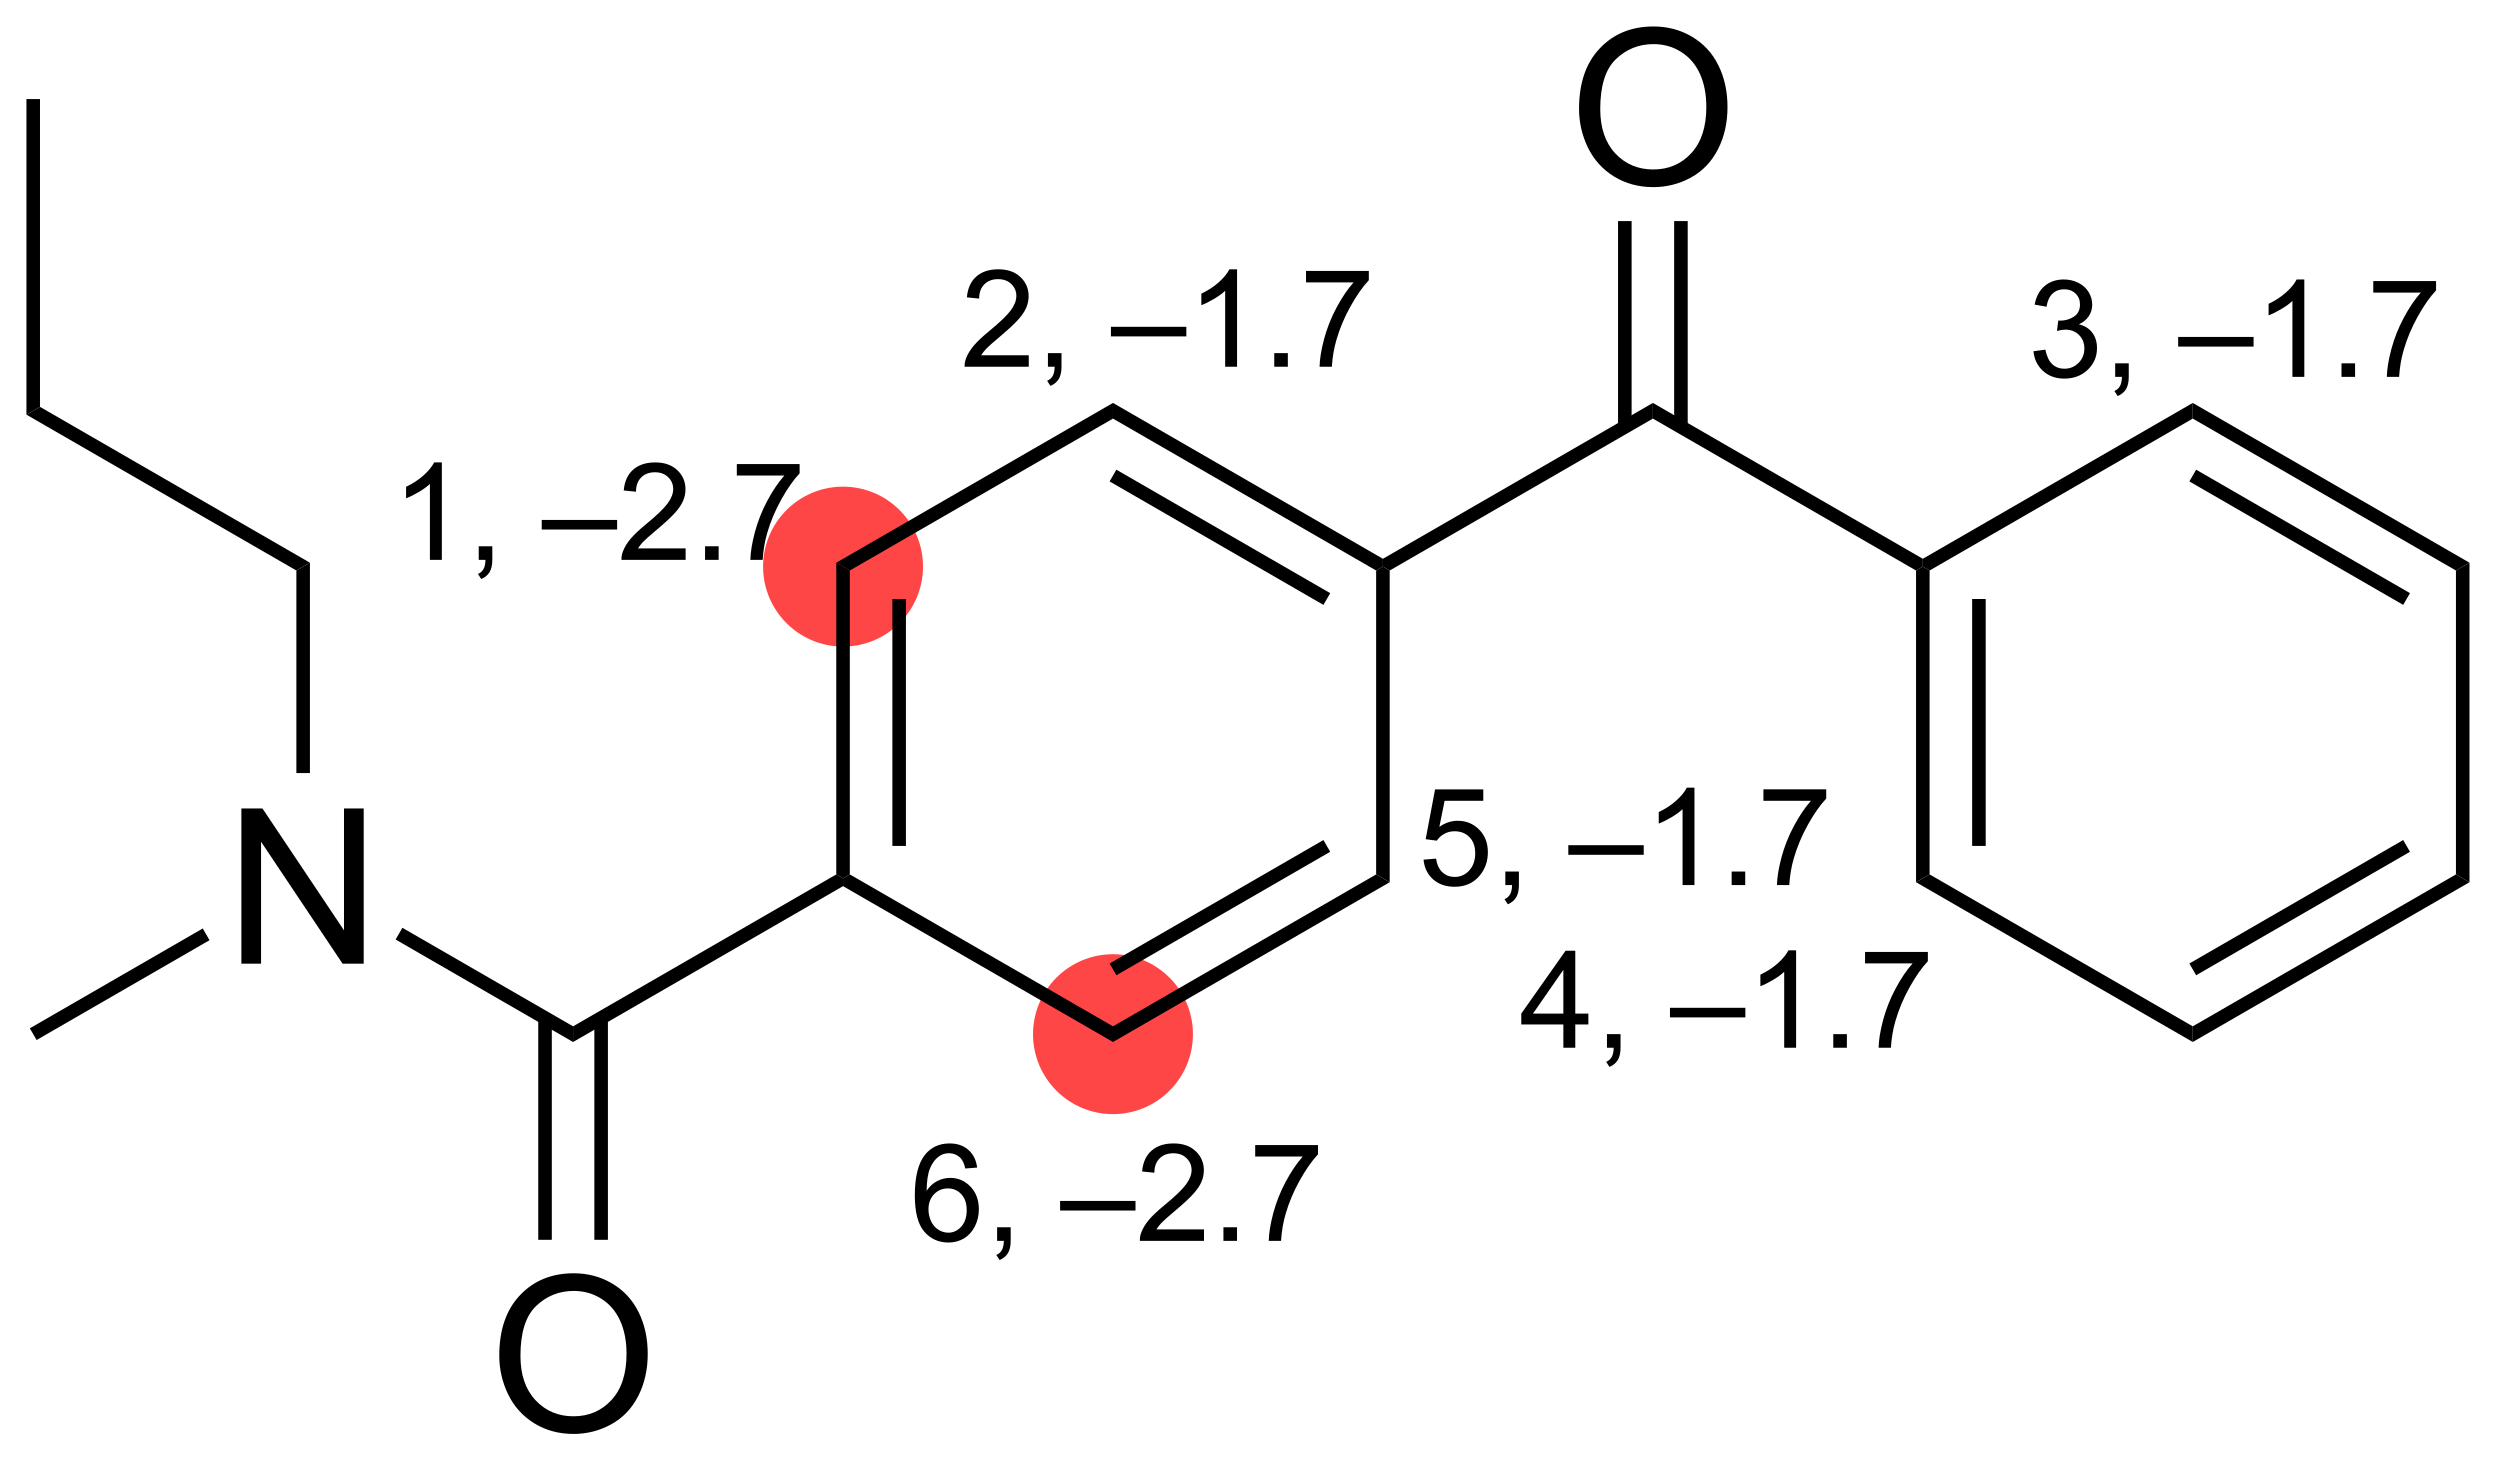 <?xml version="1.0" encoding="UTF-8"?>
<!DOCTYPE svg PUBLIC '-//W3C//DTD SVG 1.0//EN'
          'http://www.w3.org/TR/2001/REC-SVG-20010904/DTD/svg10.dtd'>
<svg stroke-dasharray="none" shape-rendering="auto" xmlns="http://www.w3.org/2000/svg" font-family="'Dialog'" text-rendering="auto" width="253" fill-opacity="1" color-interpolation="auto" color-rendering="auto" preserveAspectRatio="xMidYMid meet" font-size="12px" viewBox="0 0 253 148" fill="black" xmlns:xlink="http://www.w3.org/1999/xlink" stroke="black" image-rendering="auto" stroke-miterlimit="10" stroke-linecap="square" stroke-linejoin="miter" font-style="normal" stroke-width="1" height="148" stroke-dashoffset="0" font-weight="normal" stroke-opacity="1"
><!--Generated by the Batik Graphics2D SVG Generator--><defs id="genericDefs"
  /><g
  ><defs id="defs1"
    ><clipPath clipPathUnits="userSpaceOnUse" id="clipPath1"
      ><path d="M0.646 1.611 L95.357 1.611 L95.357 57.023 L0.646 57.023 L0.646 1.611 Z"
      /></clipPath
      ><clipPath clipPathUnits="userSpaceOnUse" id="clipPath2"
      ><path d="M111.191 175.85 L111.191 229.721 L203.269 229.721 L203.269 175.85 Z"
      /></clipPath
    ></defs
    ><g fill="rgb(255,70,70)" transform="scale(2.667,2.667) translate(-0.646,-1.611) matrix(1.029,0,0,1.029,-113.725,-179.268)" stroke="rgb(255,70,70)"
    ><path d="M142.291 194.05 C140.799 194.05 139.591 195.259 139.591 196.75 C139.591 198.241 140.799 199.45 142.291 199.45 C143.782 199.45 144.991 198.241 144.991 196.75 C144.991 195.259 143.782 194.05 142.291 194.05 Z" stroke="none" clip-path="url(#clipPath2)"
    /></g
    ><g fill="rgb(255,70,70)" stroke-width="0.5" transform="matrix(2.743,0,0,2.743,-304.988,-482.344)" stroke="rgb(255,70,70)"
    ><path fill="none" d="M142.291 194.05 C140.799 194.05 139.591 195.259 139.591 196.75 C139.591 198.241 140.799 199.45 142.291 199.45 C143.782 199.45 144.991 198.241 144.991 196.75 C144.991 195.259 143.782 194.05 142.291 194.05 Z" clip-path="url(#clipPath2)"
    /></g
    ><g fill="rgb(255,70,70)" transform="matrix(2.743,0,0,2.743,-304.988,-482.344)" stroke="rgb(255,70,70)"
    ><path d="M152.25 211.3 C150.759 211.3 149.55 212.509 149.55 214 C149.55 215.491 150.759 216.7 152.25 216.7 C153.741 216.7 154.95 215.491 154.95 214 C154.95 212.509 153.741 211.3 152.25 211.3 Z" stroke="none" clip-path="url(#clipPath2)"
    /></g
    ><g fill="rgb(255,70,70)" stroke-width="0.5" transform="matrix(2.743,0,0,2.743,-304.988,-482.344)" stroke="rgb(255,70,70)"
    ><path fill="none" d="M152.25 211.3 C150.759 211.3 149.55 212.509 149.55 214 C149.55 215.491 150.759 216.7 152.25 216.7 C153.741 216.7 154.95 215.491 154.95 214 C154.95 212.509 153.741 211.3 152.25 211.3 Z" clip-path="url(#clipPath2)"
    /></g
    ><g transform="matrix(2.743,0,0,2.743,-304.988,-482.344)"
    ><path d="M152.25 214.289 L152.25 213.711 L161.959 208.106 L162.459 208.394 ZM152.375 211.826 L160.264 207.271 L160.014 206.838 L152.125 211.393 Z" stroke="none" clip-path="url(#clipPath2)"
    /></g
    ><g transform="matrix(2.743,0,0,2.743,-304.988,-482.344)"
    ><path d="M162.459 208.394 L161.959 208.106 L161.959 196.894 L162.209 196.75 L162.459 196.894 Z" stroke="none" clip-path="url(#clipPath2)"
    /></g
    ><g transform="matrix(2.743,0,0,2.743,-304.988,-482.344)"
    ><path d="M162.209 196.461 L162.209 196.75 L161.959 196.894 L152.25 191.289 L152.25 190.711 ZM160.264 197.729 L152.375 193.174 L152.125 193.607 L160.014 198.162 Z" stroke="none" clip-path="url(#clipPath2)"
    /></g
    ><g transform="matrix(2.743,0,0,2.743,-304.988,-482.344)"
    ><path d="M152.25 190.711 L152.25 191.289 L142.541 196.894 L142.041 196.606 Z" stroke="none" clip-path="url(#clipPath2)"
    /></g
    ><g transform="matrix(2.743,0,0,2.743,-304.988,-482.344)"
    ><path d="M142.041 196.606 L142.541 196.894 L142.541 208.106 L142.291 208.25 L142.041 208.106 ZM144.111 197.945 L144.111 207.055 L144.611 207.055 L144.611 197.945 Z" stroke="none" clip-path="url(#clipPath2)"
    /></g
    ><g transform="matrix(2.743,0,0,2.743,-304.988,-482.344)"
    ><path d="M142.291 208.539 L142.291 208.25 L142.541 208.106 L152.25 213.711 L152.25 214.289 Z" stroke="none" clip-path="url(#clipPath2)"
    /></g
    ><g transform="matrix(2.743,0,0,2.743,-304.988,-482.344)"
    ><path d="M142.041 208.106 L142.291 208.25 L142.291 208.539 L132.331 214.289 L132.331 213.711 Z" stroke="none" clip-path="url(#clipPath2)"
    /></g
    ><g transform="matrix(2.743,0,0,2.743,-304.988,-482.344)"
    ><path d="M162.459 196.894 L162.209 196.75 L162.209 196.461 L172.169 190.711 L172.169 191.289 Z" stroke="none" clip-path="url(#clipPath2)"
    /></g
    ><g transform="matrix(2.743,0,0,2.743,-304.988,-482.344)"
    ><path d="M172.169 191.289 L172.169 190.711 L182.128 196.461 L182.128 196.75 L181.878 196.894 Z" stroke="none" clip-path="url(#clipPath2)"
    /></g
    ><g transform="matrix(2.743,0,0,2.743,-304.988,-482.344)"
    ><path d="M181.878 196.894 L182.128 196.75 L182.378 196.894 L182.378 208.106 L181.878 208.394 ZM183.948 197.945 L183.948 207.055 L184.448 207.055 L184.448 197.945 Z" stroke="none" clip-path="url(#clipPath2)"
    /></g
    ><g transform="matrix(2.743,0,0,2.743,-304.988,-482.344)"
    ><path d="M181.878 208.394 L182.378 208.106 L192.087 213.711 L192.087 214.289 Z" stroke="none" clip-path="url(#clipPath2)"
    /></g
    ><g transform="matrix(2.743,0,0,2.743,-304.988,-482.344)"
    ><path d="M192.087 214.289 L192.087 213.711 L201.797 208.106 L202.297 208.394 ZM192.212 211.826 L200.101 207.271 L199.851 206.838 L191.962 211.393 Z" stroke="none" clip-path="url(#clipPath2)"
    /></g
    ><g transform="matrix(2.743,0,0,2.743,-304.988,-482.344)"
    ><path d="M202.297 208.394 L201.797 208.106 L201.797 196.894 L202.297 196.606 Z" stroke="none" clip-path="url(#clipPath2)"
    /></g
    ><g transform="matrix(2.743,0,0,2.743,-304.988,-482.344)"
    ><path d="M202.297 196.606 L201.797 196.894 L192.087 191.289 L192.087 190.711 ZM200.101 197.729 L192.212 193.174 L191.962 193.607 L199.851 198.162 Z" stroke="none" clip-path="url(#clipPath2)"
    /></g
    ><g transform="matrix(2.743,0,0,2.743,-304.988,-482.344)"
    ><path d="M192.087 190.711 L192.087 191.289 L182.378 196.894 L182.128 196.75 L182.128 196.461 Z" stroke="none" clip-path="url(#clipPath2)"
    /></g
    ><g transform="matrix(2.743,0,0,2.743,-304.988,-482.344)"
    ><path d="M120.093 211.4 L120.093 205.673 L120.871 205.673 L123.879 210.168 L123.879 205.673 L124.606 205.673 L124.606 211.4 L123.827 211.4 L120.819 206.9 L120.819 211.4 L120.093 211.4 Z" stroke="none" clip-path="url(#clipPath2)"
    /></g
    ><g transform="matrix(2.743,0,0,2.743,-304.988,-482.344)"
    ><path d="M132.331 213.711 L132.331 214.289 L125.783 210.508 L126.033 210.075 Z" stroke="none" clip-path="url(#clipPath2)"
    /></g
    ><g transform="matrix(2.743,0,0,2.743,-304.988,-482.344)"
    ><path d="M122.622 204.366 L122.122 204.366 L122.122 196.894 L122.622 196.606 Z" stroke="none" clip-path="url(#clipPath2)"
    /></g
    ><g transform="matrix(2.743,0,0,2.743,-304.988,-482.344)"
    ><path d="M118.668 210.1 L118.918 210.533 L112.538 214.216 L112.288 213.784 Z" stroke="none" clip-path="url(#clipPath2)"
    /></g
    ><g transform="matrix(2.743,0,0,2.743,-304.988,-482.344)"
    ><path d="M122.622 196.606 L122.122 196.894 L112.163 191.144 L112.663 190.856 Z" stroke="none" clip-path="url(#clipPath2)"
    /></g
    ><g transform="matrix(2.743,0,0,2.743,-304.988,-482.344)"
    ><path d="M112.663 190.856 L112.163 191.144 L112.163 179.5 L112.663 179.5 Z" stroke="none" clip-path="url(#clipPath2)"
    /></g
    ><g transform="matrix(2.743,0,0,2.743,-304.988,-482.344)"
    ><path d="M129.608 225.861 Q129.608 224.434 130.374 223.629 Q131.139 222.822 132.35 222.822 Q133.142 222.822 133.777 223.202 Q134.415 223.58 134.749 224.257 Q135.085 224.934 135.085 225.793 Q135.085 226.666 134.733 227.353 Q134.381 228.041 133.736 228.395 Q133.093 228.749 132.345 228.749 Q131.538 228.749 130.9 228.358 Q130.264 227.965 129.936 227.291 Q129.608 226.613 129.608 225.861 ZM130.389 225.871 Q130.389 226.908 130.944 227.504 Q131.501 228.098 132.343 228.098 Q133.197 228.098 133.749 227.496 Q134.303 226.895 134.303 225.791 Q134.303 225.09 134.066 224.569 Q133.829 224.048 133.374 223.762 Q132.921 223.473 132.353 223.473 Q131.548 223.473 130.968 224.028 Q130.389 224.58 130.389 225.871 Z" stroke="none" clip-path="url(#clipPath2)"
    /></g
    ><g transform="matrix(2.743,0,0,2.743,-304.988,-482.344)"
    ><path d="M131.046 213.403 L131.046 221.587 L131.546 221.587 L131.546 213.403 ZM133.116 213.403 L133.116 221.587 L133.616 221.587 L133.616 213.403 Z" stroke="none" clip-path="url(#clipPath2)"
    /></g
    ><g transform="matrix(2.743,0,0,2.743,-304.988,-482.344)"
    ><path d="M169.445 179.861 Q169.445 178.434 170.211 177.629 Q170.977 176.822 172.188 176.822 Q172.979 176.822 173.615 177.202 Q174.253 177.58 174.586 178.257 Q174.922 178.934 174.922 179.793 Q174.922 180.666 174.57 181.353 Q174.219 182.041 173.573 182.395 Q172.93 182.749 172.182 182.749 Q171.375 182.749 170.737 182.358 Q170.102 181.965 169.773 181.291 Q169.445 180.613 169.445 179.861 ZM170.227 179.871 Q170.227 180.908 170.781 181.504 Q171.339 182.098 172.18 182.098 Q173.034 182.098 173.586 181.496 Q174.141 180.895 174.141 179.791 Q174.141 179.09 173.904 178.569 Q173.667 178.048 173.211 177.762 Q172.758 177.473 172.19 177.473 Q171.385 177.473 170.805 178.028 Q170.227 178.58 170.227 179.871 Z" stroke="none" clip-path="url(#clipPath2)"
    /></g
    ><g transform="matrix(2.743,0,0,2.743,-304.988,-482.344)"
    ><path d="M173.454 191.598 L173.454 184.002 L172.954 184.002 L172.954 191.598 ZM171.384 191.598 L171.384 184.002 L170.884 184.002 L170.884 191.598 Z" stroke="none" clip-path="url(#clipPath2)"
    /></g
    ><g transform="matrix(2.743,0,0,2.743,-304.988,-482.344)"
    ><path d="M127.489 196.5 L127.049 196.5 L127.049 193.699 Q126.89 193.85 126.632 194.002 Q126.375 194.153 126.17 194.23 L126.17 193.805 Q126.538 193.631 126.813 193.385 Q127.09 193.137 127.205 192.906 L127.489 192.906 L127.489 196.5 ZM128.85 196.5 L128.85 195.999 L129.351 195.999 L129.351 196.5 Q129.351 196.777 129.254 196.946 Q129.156 197.115 128.943 197.208 L128.821 197.021 Q128.961 196.959 129.026 196.84 Q129.093 196.723 129.099 196.5 L128.85 196.5 ZM131.174 195.382 L131.174 195.027 L133.956 195.027 L133.956 195.382 L131.174 195.382 ZM136.483 196.077 L136.483 196.5 L134.116 196.5 Q134.111 196.34 134.168 196.194 Q134.258 195.953 134.456 195.719 Q134.657 195.484 135.032 195.177 Q135.615 194.698 135.82 194.418 Q136.025 194.138 136.025 193.889 Q136.025 193.629 135.838 193.45 Q135.653 193.269 135.352 193.269 Q135.034 193.269 134.844 193.46 Q134.653 193.65 134.652 193.987 L134.199 193.941 Q134.246 193.435 134.549 193.172 Q134.852 192.906 135.361 192.906 Q135.877 192.906 136.177 193.193 Q136.478 193.477 136.478 193.899 Q136.478 194.114 136.39 194.322 Q136.302 194.529 136.097 194.758 Q135.894 194.988 135.42 195.388 Q135.024 195.72 134.912 195.839 Q134.8 195.958 134.727 196.077 L136.483 196.077 ZM137.2 196.5 L137.2 195.999 L137.701 195.999 L137.701 196.5 L137.2 196.5 ZM138.372 193.39 L138.372 192.966 L140.689 192.966 L140.689 193.308 Q140.347 193.673 140.011 194.277 Q139.676 194.879 139.492 195.515 Q139.36 195.964 139.325 196.5 L138.872 196.5 Q138.88 196.077 139.038 195.48 Q139.198 194.881 139.494 194.326 Q139.79 193.77 140.125 193.39 L138.372 193.39 Z" stroke="none" clip-path="url(#clipPath2)"
    /></g
    ><g transform="matrix(2.743,0,0,2.743,-304.988,-482.344)"
    ><path d="M149.143 188.952 L149.143 189.375 L146.776 189.375 Q146.772 189.215 146.828 189.069 Q146.918 188.828 147.117 188.594 Q147.317 188.359 147.693 188.052 Q148.275 187.573 148.481 187.293 Q148.685 187.013 148.685 186.764 Q148.685 186.504 148.498 186.325 Q148.313 186.144 148.012 186.144 Q147.694 186.144 147.504 186.335 Q147.314 186.525 147.312 186.862 L146.859 186.816 Q146.907 186.31 147.209 186.047 Q147.512 185.781 148.022 185.781 Q148.537 185.781 148.837 186.068 Q149.138 186.352 149.138 186.774 Q149.138 186.989 149.05 187.197 Q148.962 187.404 148.757 187.633 Q148.554 187.863 148.08 188.263 Q147.685 188.595 147.572 188.714 Q147.46 188.833 147.387 188.952 L149.143 188.952 ZM149.85 189.375 L149.85 188.874 L150.351 188.874 L150.351 189.375 Q150.351 189.652 150.254 189.821 Q150.156 189.99 149.943 190.083 L149.821 189.896 Q149.961 189.834 150.026 189.715 Q150.093 189.598 150.099 189.375 L149.85 189.375 ZM152.174 188.257 L152.174 187.902 L154.956 187.902 L154.956 188.257 L152.174 188.257 ZM156.828 189.375 L156.389 189.375 L156.389 186.574 Q156.23 186.725 155.972 186.877 Q155.715 187.028 155.51 187.105 L155.51 186.68 Q155.878 186.506 156.153 186.26 Q156.43 186.012 156.545 185.781 L156.828 185.781 L156.828 189.375 ZM158.2 189.375 L158.2 188.874 L158.701 188.874 L158.701 189.375 L158.2 189.375 ZM159.372 186.265 L159.372 185.841 L161.689 185.841 L161.689 186.183 Q161.347 186.548 161.011 187.152 Q160.676 187.754 160.492 188.39 Q160.36 188.839 160.325 189.375 L159.872 189.375 Q159.88 188.952 160.038 188.355 Q160.198 187.756 160.494 187.201 Q160.79 186.645 161.125 186.265 L159.372 186.265 Z" stroke="none" clip-path="url(#clipPath2)"
    /></g
    ><g transform="matrix(2.743,0,0,2.743,-304.988,-482.344)"
    ><path d="M186.21 188.804 L186.649 188.746 Q186.726 189.12 186.907 189.285 Q187.089 189.449 187.351 189.449 Q187.66 189.449 187.873 189.234 Q188.088 189.019 188.088 188.702 Q188.088 188.399 187.89 188.204 Q187.693 188.007 187.387 188.007 Q187.263 188.007 187.077 188.056 L187.126 187.67 Q187.17 187.675 187.196 187.675 Q187.478 187.675 187.702 187.528 Q187.927 187.382 187.927 187.076 Q187.927 186.835 187.763 186.677 Q187.6 186.518 187.341 186.518 Q187.084 186.518 186.913 186.679 Q186.742 186.84 186.693 187.162 L186.254 187.084 Q186.335 186.641 186.62 186.399 Q186.907 186.156 187.331 186.156 Q187.624 186.156 187.87 186.282 Q188.118 186.407 188.248 186.625 Q188.378 186.841 188.378 187.086 Q188.378 187.318 188.253 187.509 Q188.129 187.699 187.885 187.811 Q188.202 187.885 188.378 188.116 Q188.554 188.345 188.554 188.692 Q188.554 189.161 188.212 189.488 Q187.87 189.814 187.348 189.814 Q186.877 189.814 186.565 189.534 Q186.254 189.252 186.21 188.804 ZM189.225 189.75 L189.225 189.249 L189.726 189.249 L189.726 189.75 Q189.726 190.027 189.629 190.196 Q189.531 190.365 189.318 190.458 L189.196 190.271 Q189.336 190.209 189.401 190.09 Q189.468 189.973 189.474 189.75 L189.225 189.75 ZM191.549 188.632 L191.549 188.277 L194.331 188.277 L194.331 188.632 L191.549 188.632 ZM196.203 189.75 L195.764 189.75 L195.764 186.949 Q195.605 187.1 195.347 187.252 Q195.09 187.403 194.885 187.48 L194.885 187.055 Q195.253 186.881 195.528 186.635 Q195.805 186.387 195.92 186.156 L196.203 186.156 L196.203 189.75 ZM197.575 189.75 L197.575 189.249 L198.076 189.249 L198.076 189.75 L197.575 189.75 ZM198.747 186.64 L198.747 186.216 L201.064 186.216 L201.064 186.558 Q200.722 186.923 200.386 187.527 Q200.051 188.129 199.867 188.765 Q199.735 189.214 199.7 189.75 L199.247 189.75 Q199.255 189.327 199.413 188.73 Q199.573 188.131 199.869 187.576 Q200.165 187.02 200.5 186.64 L198.747 186.64 Z" stroke="none" clip-path="url(#clipPath2)"
    /></g
    ><g transform="matrix(2.743,0,0,2.743,-304.988,-482.344)"
    ><path d="M147.239 218.922 L146.801 218.956 Q146.742 218.697 146.635 218.58 Q146.457 218.393 146.195 218.393 Q145.985 218.393 145.827 218.51 Q145.619 218.661 145.499 218.952 Q145.38 219.242 145.375 219.779 Q145.535 219.537 145.764 219.42 Q145.994 219.302 146.244 219.302 Q146.684 219.302 146.993 219.626 Q147.302 219.95 147.302 220.463 Q147.302 220.8 147.156 221.089 Q147.011 221.378 146.757 221.532 Q146.503 221.687 146.181 221.687 Q145.632 221.687 145.286 221.283 Q144.939 220.878 144.939 219.95 Q144.939 218.912 145.321 218.441 Q145.657 218.031 146.223 218.031 Q146.644 218.031 146.915 218.269 Q147.185 218.505 147.239 218.922 ZM145.443 220.464 Q145.443 220.692 145.539 220.901 Q145.637 221.107 145.81 221.216 Q145.984 221.324 146.174 221.324 Q146.452 221.324 146.653 221.099 Q146.853 220.875 146.853 220.489 Q146.853 220.118 146.654 219.905 Q146.457 219.691 146.156 219.691 Q145.858 219.691 145.65 219.905 Q145.443 220.118 145.443 220.464 ZM147.975 221.625 L147.975 221.124 L148.476 221.124 L148.476 221.625 Q148.476 221.902 148.379 222.071 Q148.281 222.24 148.068 222.333 L147.946 222.146 Q148.086 222.084 148.151 221.965 Q148.218 221.848 148.224 221.625 L147.975 221.625 ZM150.299 220.507 L150.299 220.152 L153.081 220.152 L153.081 220.507 L150.299 220.507 ZM155.608 221.202 L155.608 221.625 L153.241 221.625 Q153.236 221.465 153.293 221.319 Q153.383 221.078 153.581 220.844 Q153.782 220.609 154.157 220.302 Q154.74 219.823 154.945 219.543 Q155.15 219.263 155.15 219.014 Q155.15 218.754 154.963 218.575 Q154.778 218.394 154.477 218.394 Q154.159 218.394 153.969 218.585 Q153.778 218.775 153.777 219.112 L153.324 219.066 Q153.371 218.56 153.674 218.297 Q153.977 218.031 154.486 218.031 Q155.002 218.031 155.302 218.318 Q155.603 218.602 155.603 219.024 Q155.603 219.239 155.515 219.447 Q155.427 219.654 155.222 219.883 Q155.019 220.113 154.545 220.513 Q154.149 220.845 154.037 220.964 Q153.925 221.083 153.852 221.202 L155.608 221.202 ZM156.325 221.625 L156.325 221.124 L156.826 221.124 L156.826 221.625 L156.325 221.625 ZM157.497 218.515 L157.497 218.091 L159.814 218.091 L159.814 218.433 Q159.472 218.798 159.136 219.402 Q158.801 220.004 158.617 220.64 Q158.485 221.089 158.45 221.625 L157.997 221.625 Q158.005 221.202 158.163 220.605 Q158.323 220.006 158.619 219.451 Q158.915 218.895 159.25 218.515 L157.497 218.515 Z" stroke="none" clip-path="url(#clipPath2)"
    /></g
    ><g transform="matrix(2.743,0,0,2.743,-304.988,-482.344)"
    ><path d="M163.708 207.562 L164.169 207.523 Q164.221 207.86 164.407 208.03 Q164.594 208.199 164.857 208.199 Q165.175 208.199 165.394 207.96 Q165.614 207.72 165.614 207.325 Q165.614 206.949 165.403 206.732 Q165.193 206.514 164.851 206.514 Q164.638 206.514 164.467 206.612 Q164.296 206.708 164.198 206.861 L163.786 206.807 L164.133 204.97 L165.912 204.97 L165.912 205.39 L164.485 205.39 L164.291 206.352 Q164.613 206.127 164.968 206.127 Q165.437 206.127 165.759 206.452 Q166.081 206.776 166.081 207.286 Q166.081 207.773 165.798 208.126 Q165.453 208.562 164.857 208.562 Q164.369 208.562 164.06 208.288 Q163.752 208.013 163.708 207.562 ZM166.725 208.5 L166.725 207.999 L167.226 207.999 L167.226 208.5 Q167.226 208.777 167.129 208.946 Q167.031 209.115 166.818 209.208 L166.696 209.021 Q166.836 208.959 166.901 208.84 Q166.968 208.723 166.974 208.5 L166.725 208.5 ZM169.049 207.382 L169.049 207.027 L171.831 207.027 L171.831 207.382 L169.049 207.382 ZM173.703 208.5 L173.264 208.5 L173.264 205.699 Q173.105 205.85 172.847 206.002 Q172.59 206.153 172.385 206.23 L172.385 205.805 Q172.753 205.631 173.028 205.385 Q173.305 205.137 173.42 204.906 L173.703 204.906 L173.703 208.5 ZM175.075 208.5 L175.075 207.999 L175.576 207.999 L175.576 208.5 L175.075 208.5 ZM176.247 205.39 L176.247 204.966 L178.564 204.966 L178.564 205.308 Q178.222 205.673 177.886 206.277 Q177.551 206.879 177.367 207.515 Q177.235 207.964 177.2 208.5 L176.747 208.5 Q176.755 208.077 176.913 207.48 Q177.073 206.881 177.369 206.326 Q177.665 205.77 178 205.39 L176.247 205.39 Z" stroke="none" clip-path="url(#clipPath2)"
    /></g
    ><g transform="matrix(2.743,0,0,2.743,-304.988,-482.344)"
    ><path d="M168.866 214.5 L168.866 213.642 L167.314 213.642 L167.314 213.24 L168.948 210.921 L169.306 210.921 L169.306 213.24 L169.789 213.24 L169.789 213.642 L169.306 213.642 L169.306 214.5 L168.866 214.5 ZM168.866 213.24 L168.866 211.626 L167.746 213.24 L168.866 213.24 ZM170.475 214.5 L170.475 213.999 L170.976 213.999 L170.976 214.5 Q170.976 214.777 170.879 214.946 Q170.781 215.115 170.568 215.208 L170.446 215.021 Q170.586 214.959 170.651 214.84 Q170.718 214.723 170.724 214.5 L170.475 214.5 ZM172.799 213.382 L172.799 213.027 L175.581 213.027 L175.581 213.382 L172.799 213.382 ZM177.453 214.5 L177.014 214.5 L177.014 211.699 Q176.855 211.85 176.597 212.002 Q176.34 212.153 176.135 212.23 L176.135 211.805 Q176.503 211.631 176.778 211.385 Q177.055 211.137 177.17 210.906 L177.453 210.906 L177.453 214.5 ZM178.825 214.5 L178.825 213.999 L179.326 213.999 L179.326 214.5 L178.825 214.5 ZM179.997 211.39 L179.997 210.966 L182.314 210.966 L182.314 211.308 Q181.972 211.673 181.636 212.277 Q181.301 212.879 181.117 213.515 Q180.985 213.964 180.95 214.5 L180.497 214.5 Q180.505 214.077 180.663 213.48 Q180.823 212.881 181.119 212.326 Q181.415 211.77 181.75 211.39 L179.997 211.39 Z" stroke="none" clip-path="url(#clipPath2)"
    /></g
  ></g
></svg
>
